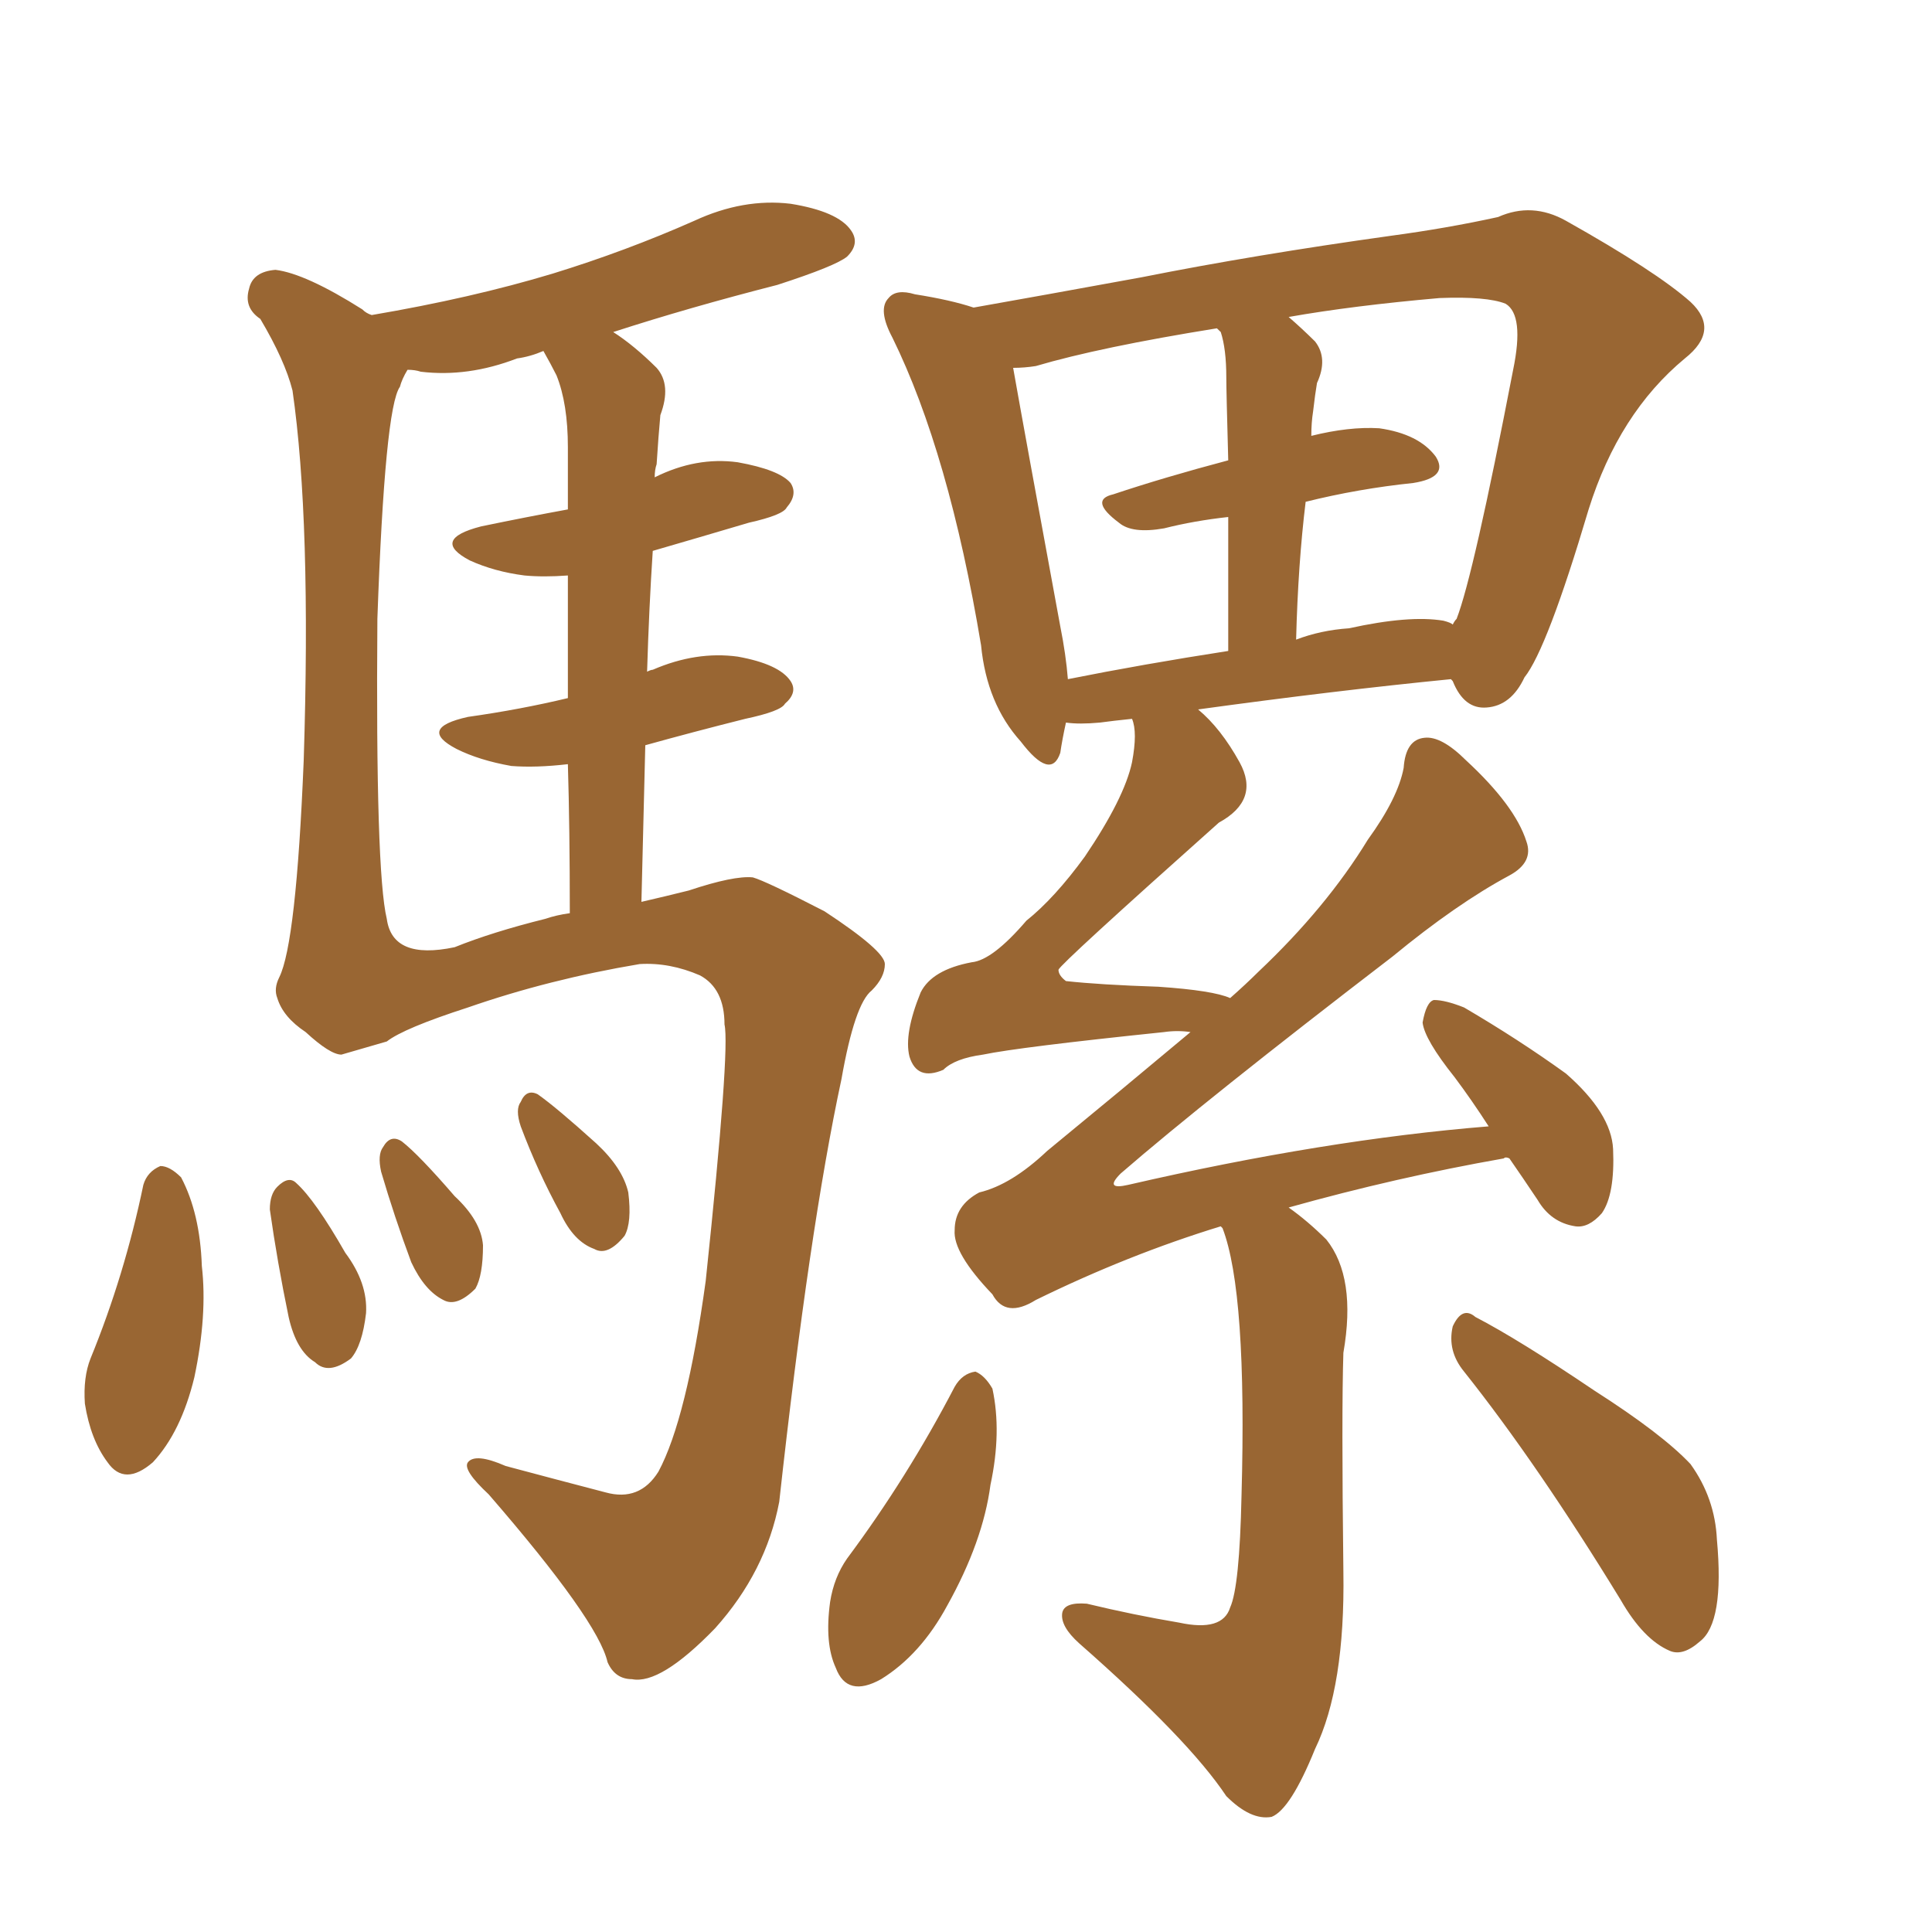 <svg xmlns="http://www.w3.org/2000/svg" xmlns:xlink="http://www.w3.org/1999/xlink" width="150" height="150"><path fill="#996633" padding="10" d="M50.24 52.15L50.24 52.15Q50.54 52.00 50.68 52.00L50.68 52.00Q54.05 50.54 57.28 50.98L57.28 50.98Q60.50 51.56 61.38 52.88L61.38 52.88Q61.96 53.76 60.94 54.64L60.94 54.64Q60.64 55.22 57.86 55.81L57.86 55.81Q53.76 56.84 50.10 57.86L50.10 57.86Q49.95 63.72 49.80 70.02L49.80 70.02Q51.71 69.58 53.47 69.14L53.47 69.14Q56.98 67.97 58.45 68.12L58.45 68.12Q59.47 68.41 64.01 70.75L64.01 70.75Q68.70 73.83 68.70 74.85L68.70 74.85Q68.70 75.88 67.68 76.90L67.68 76.90Q66.36 77.93 65.33 83.79L65.33 83.79Q62.84 95.36 60.50 116.60L60.50 116.60Q59.47 122.02 55.52 126.42L55.52 126.42Q51.27 130.81 49.07 130.37L49.07 130.37Q47.75 130.37 47.17 129.05L47.17 129.05Q46.44 125.83 37.94 116.02L37.94 116.02Q35.89 114.11 36.33 113.53L36.33 113.53Q36.91 112.79 39.26 113.82L39.26 113.82Q43.07 114.84 47.02 115.87L47.02 115.87Q49.66 116.60 51.12 114.26L51.12 114.26Q53.32 110.16 54.79 99.46L54.79 99.46Q56.69 81.45 56.25 79.54L56.25 79.54Q56.25 76.76 54.35 75.73L54.35 75.73Q52.00 74.71 49.66 74.85L49.66 74.85Q42.63 76.03 36.33 78.22L36.33 78.22Q31.35 79.83 30.03 80.86L30.03 80.86Q27.98 81.45 26.51 81.88L26.51 81.88Q25.63 81.88 23.73 80.13L23.73 80.13Q21.97 78.96 21.53 77.49L21.53 77.49Q21.24 76.76 21.68 75.88L21.68 75.88Q23.00 73.24 23.58 59.03L23.58 59.03Q24.17 40.43 22.71 30.32L22.71 30.32Q22.12 27.98 20.21 24.76L20.21 24.76Q18.90 23.88 19.34 22.41L19.34 22.41Q19.63 21.09 21.39 20.95L21.39 20.95Q23.73 21.24 28.13 24.02L28.13 24.02Q28.42 24.32 28.86 24.46L28.86 24.46Q36.62 23.14 42.92 21.24L42.92 21.24Q48.63 19.48 53.91 17.14L53.91 17.14Q57.71 15.38 61.38 15.82L61.38 15.82Q65.04 16.41 66.06 17.87L66.06 17.87Q66.80 18.90 65.77 19.92L65.77 19.92Q64.89 20.65 60.35 22.12L60.35 22.12Q53.47 23.88 47.61 25.78L47.61 25.78Q49.22 26.81 50.98 28.56L50.98 28.56Q52.15 29.88 51.27 32.23L51.27 32.23Q51.12 33.84 50.98 36.04L50.98 36.04Q50.83 36.47 50.83 37.06L50.83 37.06Q54.05 35.45 57.28 35.89L57.28 35.89Q60.50 36.47 61.38 37.50L61.38 37.50Q61.96 38.38 61.08 39.40L61.08 39.40Q60.79 39.99 58.15 40.58L58.15 40.58Q54.20 41.75 50.68 42.77L50.68 42.77Q50.39 47.17 50.24 52.15ZM44.09 54.20L44.09 54.20Q44.09 48.63 44.09 44.68L44.09 44.68Q42.19 44.82 40.72 44.68L40.72 44.68Q38.38 44.38 36.47 43.51L36.47 43.51Q33.40 41.89 37.35 40.87L37.35 40.87Q40.87 40.14 44.09 39.55L44.09 39.55Q44.09 35.74 44.09 34.72L44.09 34.72Q44.09 31.35 43.21 29.15L43.21 29.15Q42.77 28.27 42.19 27.25L42.19 27.25Q41.16 27.69 40.14 27.83L40.14 27.83Q36.33 29.30 32.67 28.86L32.67 28.86Q32.23 28.71 31.64 28.71L31.64 28.71Q31.20 29.44 31.05 30.03L31.05 30.03Q29.88 31.64 29.30 48.05L29.30 48.05Q29.15 67.68 30.03 71.34L30.03 71.34Q30.47 74.56 35.30 73.54L35.30 73.54Q38.23 72.36 42.33 71.34L42.33 71.34Q43.21 71.04 44.24 70.90L44.24 70.90Q44.24 64.31 44.09 59.33L44.09 59.33Q41.60 59.62 39.70 59.47L39.70 59.47Q37.21 59.03 35.45 58.15L35.45 58.15Q32.37 56.54 36.33 55.66L36.33 55.66Q40.43 55.08 44.09 54.20ZM11.13 91.99L11.13 91.99Q11.43 90.97 12.45 90.53L12.45 90.53Q13.18 90.53 14.06 91.41L14.06 91.41Q15.53 94.19 15.67 98.29L15.67 98.29Q16.11 102.10 15.09 106.93L15.09 106.93Q14.06 111.18 11.87 113.53L11.87 113.53Q9.67 115.43 8.35 113.53L8.35 113.53Q7.03 111.77 6.59 108.98L6.59 108.98Q6.45 106.93 7.03 105.47L7.03 105.47Q9.67 99.02 11.13 91.99ZM20.95 93.90L20.95 93.90Q20.95 92.72 21.53 92.14L21.53 92.14Q22.41 91.26 23.00 91.85L23.00 91.85Q24.46 93.16 26.81 97.27L26.81 97.27Q28.56 99.61 28.42 101.95L28.42 101.95Q28.13 104.44 27.25 105.47L27.25 105.47Q25.49 106.79 24.46 105.76L24.46 105.76Q23.00 104.88 22.41 102.25L22.41 102.25Q21.53 98.00 20.95 93.90ZM29.59 90.97L29.59 90.97Q29.30 89.65 29.74 89.06L29.74 89.06Q30.32 88.04 31.20 88.62L31.20 88.62Q32.52 89.65 35.30 92.87L35.30 92.87Q37.35 94.78 37.50 96.68L37.50 96.68Q37.50 99.02 36.91 100.05L36.91 100.05Q35.45 101.51 34.42 100.93L34.42 100.93Q32.96 100.20 31.93 98.00L31.93 98.00Q30.62 94.48 29.59 90.97ZM40.43 87.45L40.43 87.45Q39.99 86.13 40.43 85.55L40.43 85.55Q40.87 84.52 41.75 84.96L41.75 84.96Q43.21 85.99 46.29 88.77L46.29 88.77Q48.34 90.67 48.78 92.58L48.78 92.58Q49.07 94.92 48.49 95.95L48.49 95.95Q47.17 97.56 46.14 96.97L46.14 96.97Q44.53 96.39 43.51 94.19L43.51 94.19Q41.75 90.97 40.43 87.45ZM94.78 95.21L94.78 95.21Q87.60 97.41 80.42 100.93L80.42 100.93Q78.08 102.39 77.05 100.49L77.05 100.49Q73.97 97.27 74.12 95.51L74.12 95.51Q74.12 93.60 76.03 92.58L76.03 92.58Q78.52 91.99 81.30 89.36L81.30 89.36Q87.01 84.67 92.43 80.13L92.43 80.13Q91.41 79.98 90.38 80.13L90.38 80.13Q79.10 81.30 76.32 81.88L76.32 81.88Q74.12 82.18 73.24 83.06L73.24 83.06Q71.19 83.94 70.61 82.03L70.61 82.03Q70.17 80.27 71.48 77.05L71.48 77.05Q72.36 75.29 75.44 74.71L75.44 74.71Q77.05 74.56 79.69 71.48L79.69 71.48Q81.88 69.73 84.23 66.50L84.23 66.50Q87.30 61.96 87.89 59.18L87.89 59.18Q88.33 56.84 87.89 55.81L87.89 55.81Q86.43 55.96 85.40 56.10L85.40 56.10Q83.79 56.25 82.76 56.10L82.76 56.10Q82.47 57.42 82.32 58.45L82.32 58.45Q81.59 60.64 79.25 57.57L79.25 57.57Q76.61 54.64 76.17 50.10L76.17 50.10Q73.68 35.16 69.29 26.22L69.29 26.22Q68.12 24.02 68.99 23.14L68.99 23.14Q69.58 22.41 71.04 22.85L71.04 22.85Q73.83 23.29 75.59 23.88L75.59 23.88Q80.57 23.00 88.62 21.53L88.62 21.53Q97.41 19.78 107.96 18.31L107.96 18.31Q112.35 17.72 116.31 16.85L116.31 16.85Q118.95 15.67 121.58 17.14L121.58 17.14Q128.61 21.09 131.25 23.44L131.25 23.44Q133.59 25.63 130.81 27.83L130.81 27.83Q125.68 32.08 123.34 39.55L123.34 39.55Q120.12 50.39 118.36 52.59L118.36 52.59Q117.33 54.79 115.43 54.93L115.43 54.93Q113.67 55.08 112.79 52.88L112.79 52.88Q112.65 52.73 112.65 52.73L112.65 52.73Q103.71 53.61 93.02 55.08L93.02 55.08Q94.78 56.54 96.24 59.18L96.24 59.18Q97.85 62.11 94.63 63.87L94.63 63.87Q82.32 74.85 82.18 75.29L82.18 75.29Q82.18 75.73 82.76 76.17L82.76 76.17Q85.40 76.46 89.94 76.61L89.94 76.61Q94.19 76.90 95.51 77.49L95.51 77.49Q96.68 76.46 97.71 75.44L97.71 75.44Q102.98 70.46 106.20 65.19L106.20 65.19Q108.54 61.96 108.98 59.62L108.98 59.62Q109.13 57.42 110.60 57.28L110.60 57.28Q111.91 57.13 113.82 59.03L113.82 59.03Q117.63 62.55 118.51 65.33L118.51 65.33Q119.09 66.94 117.19 67.97L117.19 67.97Q113.09 70.17 108.11 74.27L108.11 74.27Q93.60 85.40 87.01 91.11L87.01 91.11Q85.69 92.43 87.60 91.99L87.60 91.99Q102.83 88.48 115.58 87.45L115.58 87.45Q114.26 85.40 112.94 83.64L112.94 83.64Q110.60 80.71 110.45 79.39L110.45 79.39Q110.74 77.78 111.33 77.64L111.33 77.64Q112.21 77.64 113.67 78.22L113.67 78.22Q117.92 80.71 121.58 83.35L121.58 83.35Q125.10 86.43 125.24 89.21L125.24 89.21Q125.39 92.72 124.37 94.19L124.37 94.19Q123.34 95.36 122.31 95.21L122.31 95.21Q120.41 94.92 119.38 93.16L119.38 93.16Q118.21 91.41 117.19 89.94L117.19 89.94Q116.89 89.79 116.75 89.94L116.75 89.94Q108.40 91.41 100.05 93.75L100.05 93.75Q101.51 94.78 102.98 96.24L102.98 96.24Q105.32 99.17 104.30 105.03L104.30 105.03Q104.15 109.57 104.30 122.02L104.30 122.02Q104.44 130.96 102.10 135.79L102.10 135.79Q100.20 140.48 98.73 141.06L98.73 141.06Q97.12 141.36 95.21 139.45L95.21 139.45Q92.29 135.06 83.79 127.59L83.79 127.59Q82.32 126.27 82.47 125.24L82.47 125.24Q82.62 124.37 84.38 124.51L84.38 124.51Q88.04 125.39 91.55 125.98L91.55 125.98Q94.92 126.71 95.51 124.80L95.51 124.80Q96.24 123.19 96.39 116.16L96.39 116.16Q96.83 100.34 94.92 95.36L94.92 95.36Q94.78 95.21 94.78 95.21ZM112.06 48.19L112.06 48.19Q112.65 48.34 112.79 48.49L112.79 48.49Q112.94 48.19 113.09 48.05L113.09 48.05Q114.40 44.68 117.48 28.71L117.48 28.71Q118.36 24.46 116.89 23.58L116.89 23.58Q115.43 23.00 111.77 23.14L111.77 23.14Q105.03 23.73 100.05 24.61L100.05 24.61Q101.07 25.49 102.10 26.51L102.10 26.51Q103.13 27.83 102.25 29.74L102.25 29.74Q102.10 30.62 101.95 31.93L101.95 31.93Q101.81 32.81 101.81 33.84L101.81 33.84Q104.74 33.11 107.08 33.25L107.08 33.25Q110.16 33.69 111.47 35.45L111.47 35.45Q112.50 37.06 109.72 37.50L109.72 37.50Q105.47 37.94 101.37 38.96L101.37 38.96Q100.78 43.80 100.63 49.66L100.63 49.66Q102.54 48.93 104.74 48.78L104.74 48.78Q109.42 47.75 112.06 48.19ZM82.91 52.73L82.91 52.73Q88.77 51.56 95.36 50.54L95.36 50.54Q95.36 44.24 95.36 40.14L95.36 40.14Q92.72 40.43 90.38 41.02L90.38 41.02Q87.89 41.46 86.87 40.58L86.87 40.58Q84.52 38.82 86.43 38.38L86.43 38.38Q90.38 37.06 95.36 35.74L95.36 35.74Q95.21 30.32 95.21 29.30L95.21 29.30Q95.21 27.10 94.78 25.78L94.78 25.78Q94.63 25.63 94.48 25.49L94.48 25.49Q85.40 26.95 80.42 28.42L80.42 28.42Q79.54 28.56 78.66 28.56L78.66 28.56Q79.54 33.54 82.32 48.63L82.32 48.63Q82.76 50.83 82.91 52.73ZM74.12 107.67L74.12 107.67Q74.71 106.64 75.73 106.49L75.73 106.49Q76.46 106.79 77.05 107.81L77.05 107.81Q77.78 111.18 76.90 115.28L76.90 115.28Q76.32 119.68 73.54 124.66L73.54 124.66Q71.48 128.47 68.41 130.37L68.41 130.37Q65.77 131.84 64.89 129.49L64.89 129.49Q64.01 127.59 64.45 124.37L64.45 124.37Q64.75 122.46 65.77 121.00L65.77 121.00Q70.46 114.70 74.12 107.67ZM113.67 106.49L113.67 106.49L113.67 106.49Q112.35 104.88 112.79 102.98L112.79 102.98Q113.53 101.37 114.55 102.25L114.55 102.25Q117.92 104.00 123.78 107.96L123.78 107.96Q129.05 111.33 131.25 113.67L131.25 113.67Q133.15 116.31 133.30 119.53L133.30 119.53Q133.89 125.98 131.98 127.44L131.98 127.44Q130.66 128.61 129.64 128.17L129.64 128.17Q127.59 127.29 125.83 124.22L125.83 124.22Q119.38 113.67 113.67 106.49Z"/></svg>